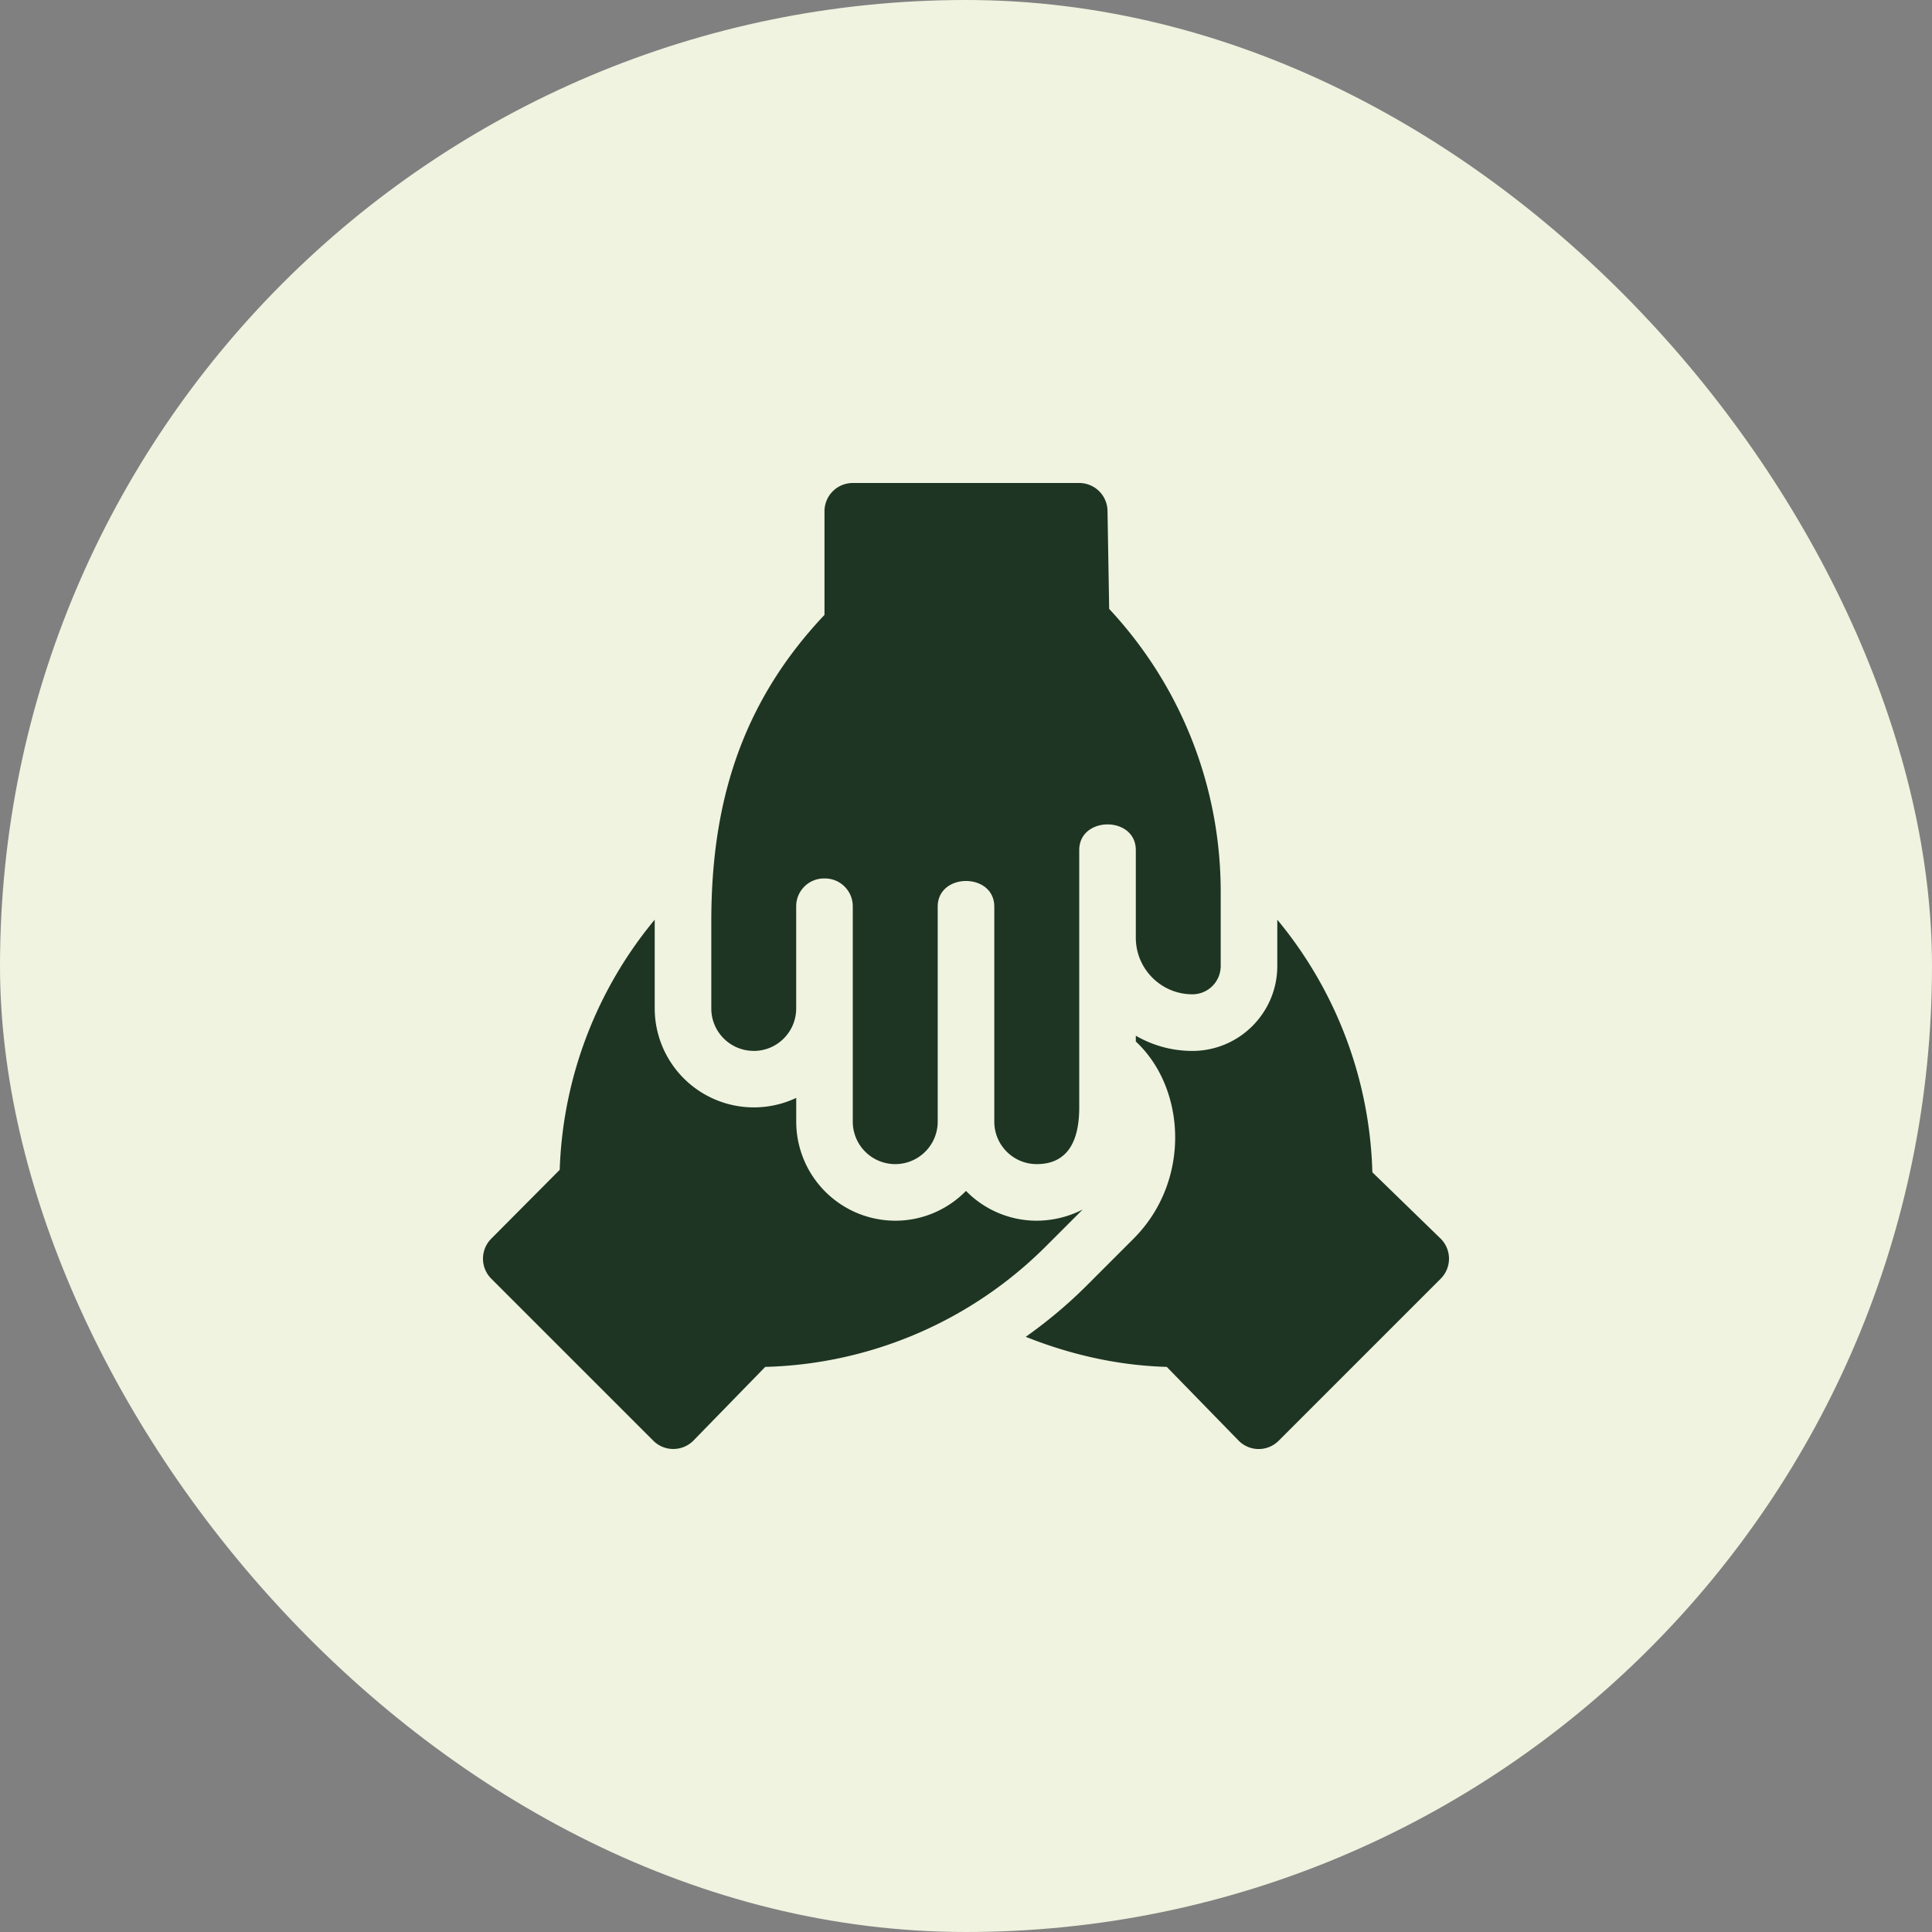 <svg xmlns="http://www.w3.org/2000/svg" width="48" height="48" fill="none"><rect width="100%" height="100%" fill="#808080" stroke="none"/><rect width="48" height="48" fill="#EFF3DF" rx="24"/><g fill="#1E3523" clip-path="url(#a)"><path d="m35.794 30.775-1.698-1.65-.002-.06a10.263 10.263 0 0 0-2.36-6.215V24c0 1.163-.946 2.11-2.11 2.11-.51 0-.991-.138-1.405-.378v.144c1.245 1.158 1.38 3.462-.057 4.9l-1.164 1.164c-.47.47-.979.894-1.514 1.273 1.115.444 2.292.713 3.504.747l1.787 1.834a.701.701 0 0 0 .994 0l4.025-4.025a.703.703 0 0 0 0-.994Z"/><path d="M26.9 30.05a2.525 2.525 0 0 1-1.142.278 2.456 2.456 0 0 1-1.758-.74c-.447.456-1.07.74-1.758.74a2.464 2.464 0 0 1-2.46-2.461v-.59a2.464 2.464 0 0 1-3.516-2.223v-2.162l.001-.044a10.262 10.262 0 0 0-2.361 6.216l-1.7 1.71a.703.703 0 0 0 0 .995l4.025 4.025c.274.274.72.274.994 0l1.787-1.834a10.238 10.238 0 0 0 6.991-3.014l.897-.897Z"/><path d="M18.727 26.11c.582 0 1.054-.473 1.054-1.055v-2.538c0-.383.31-.692.692-.692h.022c.383 0 .692.31.692.692v5.35a1.055 1.055 0 0 0 2.11 0v-5.34c0-.85 1.406-.854 1.406 0v5.34c0 .583.472 1.055 1.055 1.055.621 0 1.055-.378 1.055-1.406v-6.394c0-.851 1.406-.855 1.406 0v2.175c0 .776.63 1.406 1.406 1.406a.703.703 0 0 0 .703-.703v-1.84c0-2.62-.984-5.116-2.771-7.032l-.041-2.425a.703.703 0 0 0-.703-.703h-5.625a.703.703 0 0 0-.704.703v2.574c-2.117 2.24-2.812 4.764-2.812 7.616v2.162c0 .582.472 1.054 1.055 1.054Z"/></g><defs><clipPath id="a"><path fill="#fff" d="M12 12h24v24H12z"/></clipPath></defs></svg>